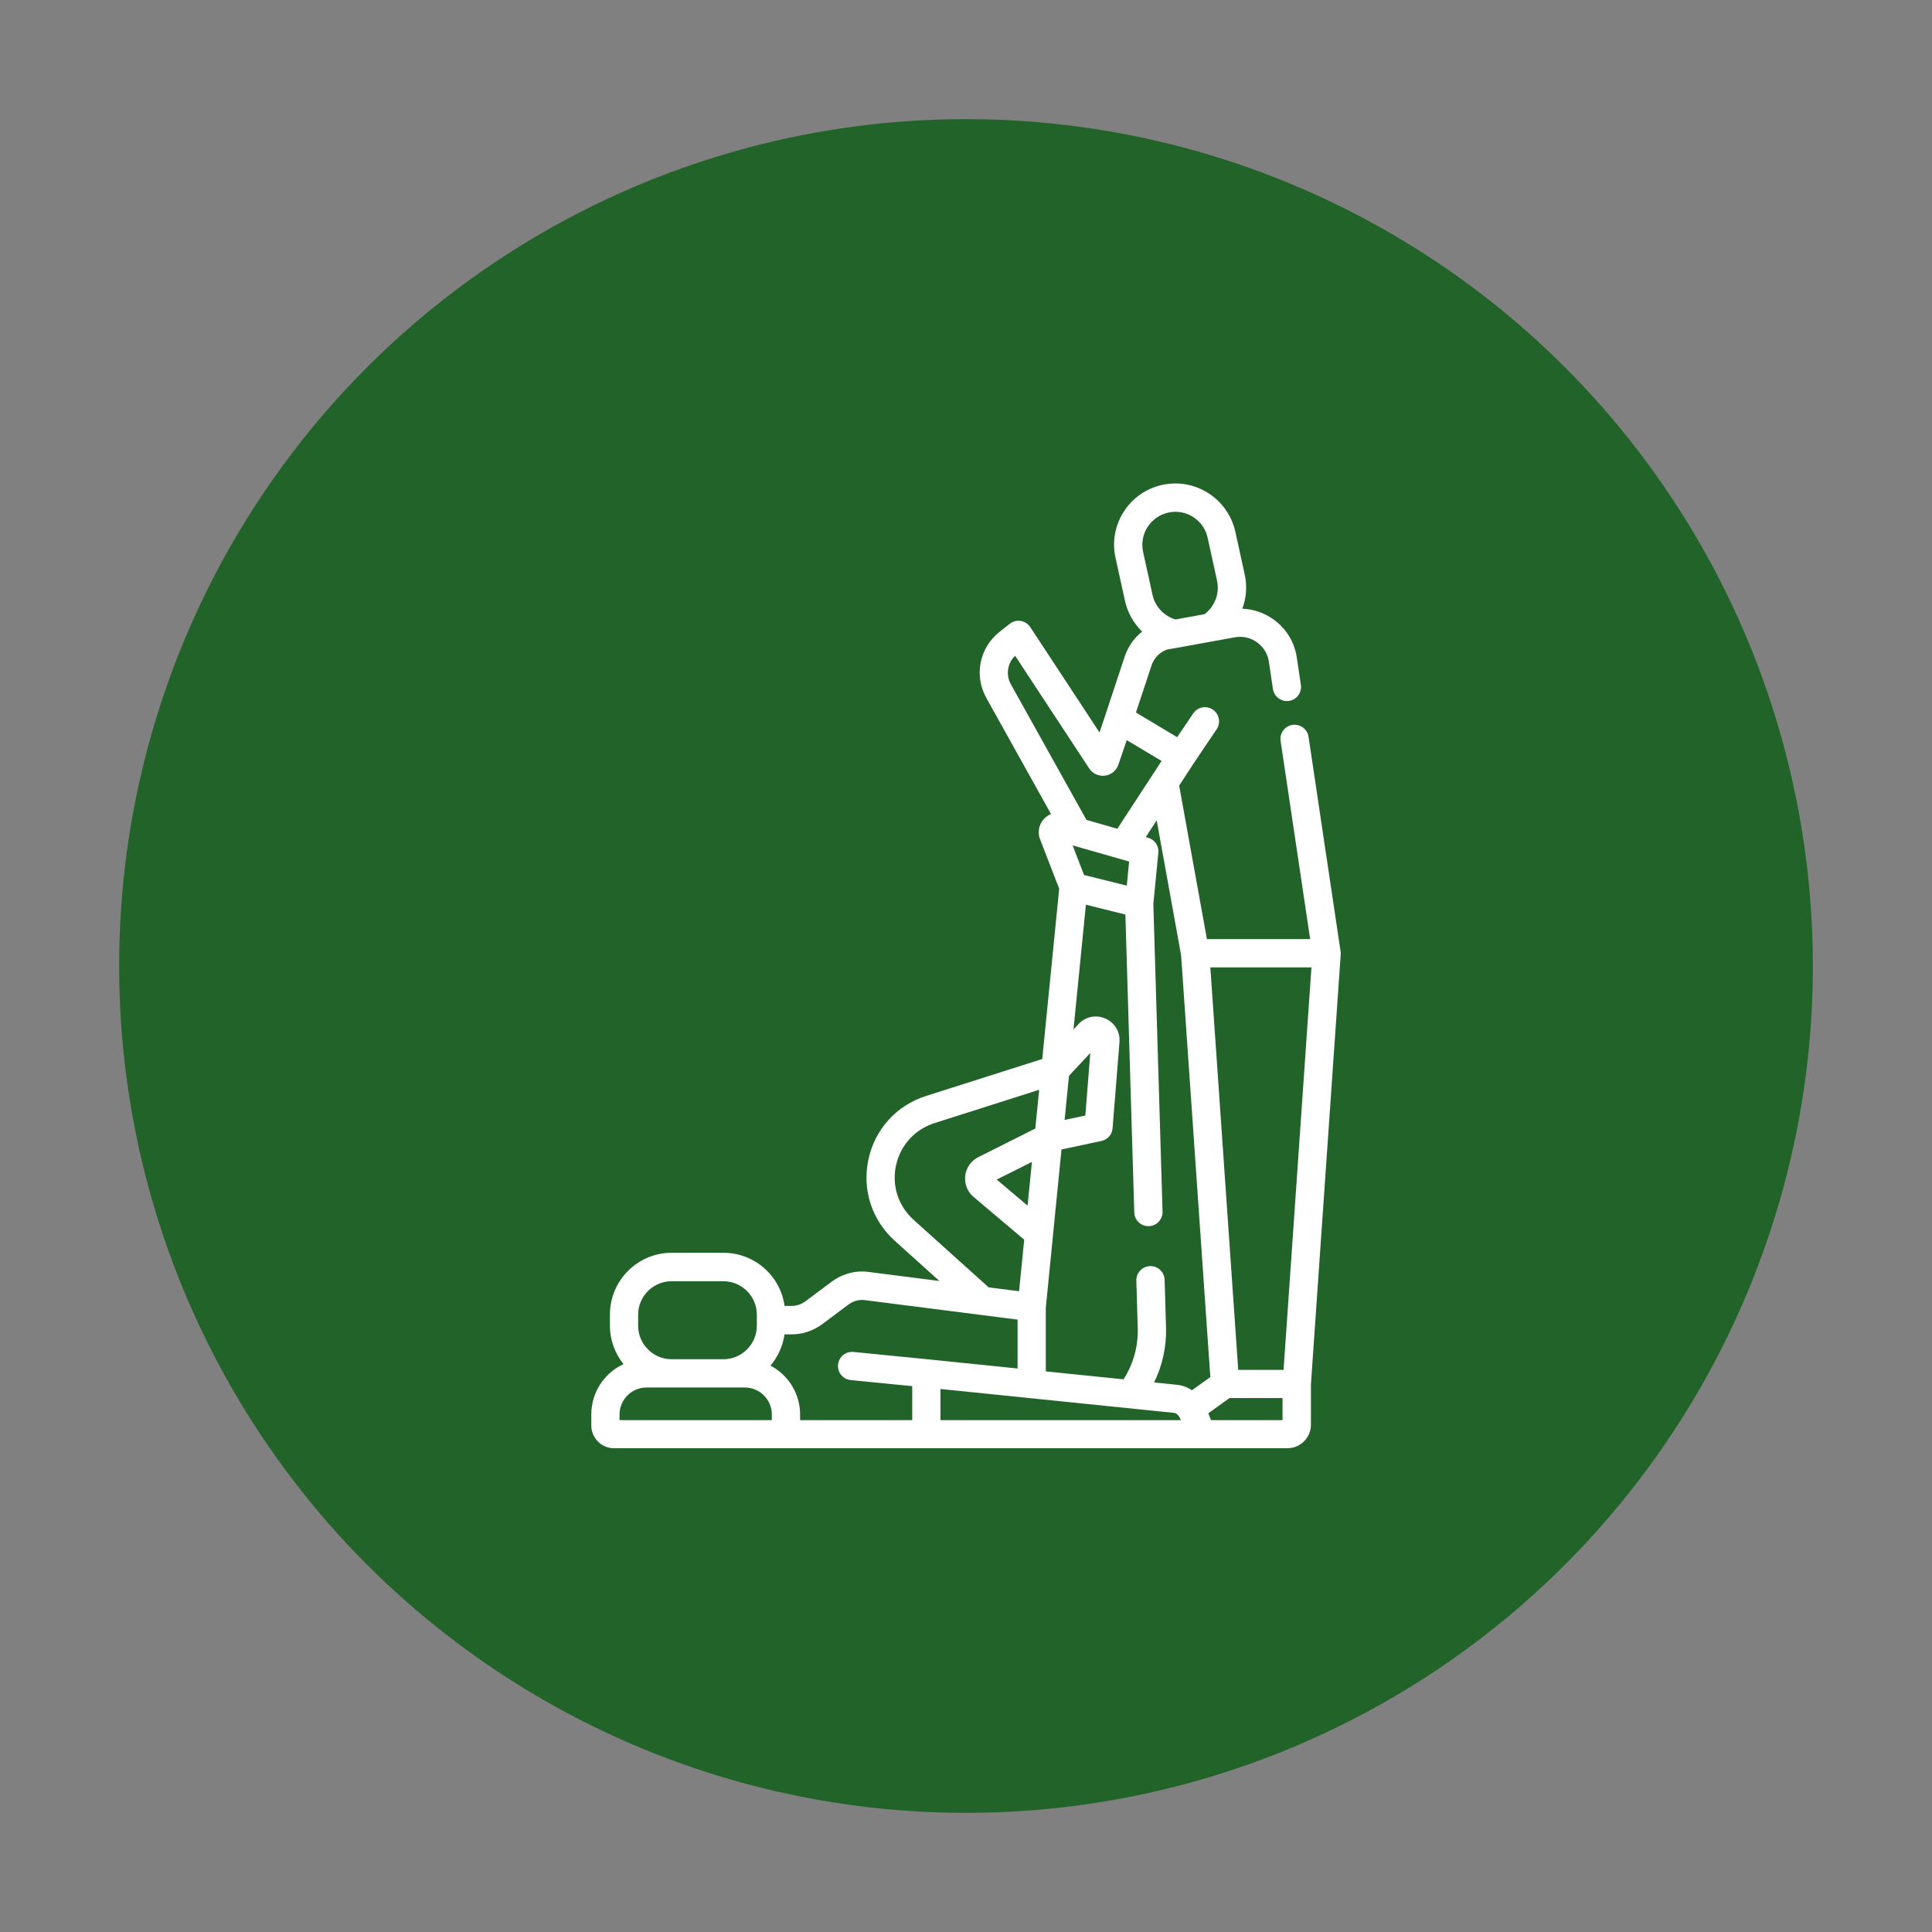 <?xml version="1.0" encoding="UTF-8"?>
<svg id="a" data-name="Ebene 1" xmlns="http://www.w3.org/2000/svg" viewBox="0 0 300 300">
  <rect x="0" y="0" width="300" height="300" fill="#808080" stroke="none"/>
  <defs>
    <style>
      .b {
        fill: #fff;
      }

      .c {
        fill: #226329;
      }
    </style>
  </defs>
  <circle class="c" cx="150" cy="150" r="131.5"/>
  <path class="b" d="M208.16,147.71h0s-4.97-33.3-4.97-33.3c-.18-1.2-1.3-2.02-2.49-1.85-1.2.18-2.03,1.3-1.85,2.49l4.59,30.77h-16.03l-4.31-23.83,2.18-3.35,3.64-5.4c.68-1,.41-2.37-.59-3.05-1-.68-2.37-.41-3.05.59l-2.49,3.69-2.79-1.67s0,0,0,0l-3.61-2.16,2.42-7.31c.37-1.13,1.25-2.04,2.37-2.46l1.73-.31s.02,0,.03,0l8.8-1.6c1.22-.22,2.45.05,3.45.78,1,.72,1.66,1.79,1.84,3.01l.63,4.24c.18,1.2,1.3,2.02,2.49,1.85,1.2-.18,2.03-1.3,1.85-2.49l-.63-4.24c-.36-2.41-1.65-4.52-3.63-5.93-1.44-1.03-3.11-1.6-4.83-1.66.61-1.67.77-3.5.37-5.31l-1.46-6.66c-.95-4.33-4.85-7.48-9.29-7.48-.68,0-1.37.08-2.05.22-2.48.54-4.61,2.02-5.98,4.16-1.37,2.14-1.83,4.69-1.28,7.17l1.46,6.66c.41,1.86,1.36,3.51,2.67,4.79-1.25,1-2.2,2.35-2.71,3.89l-2.97,8.98s0,.01,0,.02l-.94,2.77-10.75-16.35c-.34-.51-.88-.86-1.48-.96-.61-.1-1.23.06-1.71.44l-1.59,1.26c-3.12,2.47-3.98,6.78-2.04,10.26l10.04,18.02c-.47.19-.89.5-1.23.91-.74.92-.89,2.17-.39,3.22l2.89,7.47-2.63,26.44-18.04,5.74c-4.59,1.46-7.93,5.14-8.95,9.84-1.01,4.7.52,9.43,4.09,12.65l6.93,6.24-11.04-1.41c-2.02-.26-4.07.3-5.77,1.58l-3.93,2.94c-.67.5-1.42.76-2.17.76h-1.13c-.65-4.66-4.66-8.25-9.5-8.25h-8.03c-5.29,0-9.59,4.3-9.59,9.59v1.71c0,2.27.79,4.35,2.11,5.99-2.95,1.36-5,4.35-5,7.8v1.74c0,1.94,1.58,3.52,3.52,3.52h104.57c2.01,0,3.65-1.64,3.65-3.65v-6.28l4.63-66.81c.01-.16,0-.32-.02-.47ZM178.19,81.84c.74-1.15,1.88-1.95,3.23-2.25.37-.08.74-.12,1.1-.12,2.39,0,4.49,1.69,5,4.03l1.46,6.66c.43,1.97-.34,4.01-1.94,5.21l-4.5.82c-1.79-.52-3.18-1.99-3.58-3.83l-1.46-6.66c-.29-1.34-.05-2.71.69-3.86ZM199.31,212.71h-7.04l-4.33-62.49h15.7l-4.33,62.49ZM183.4,148.3l4.54,65.53-2.86,2.05c-.7-.47-1.49-.77-2.33-.85l-3.54-.36c1.29-2.64,1.94-5.58,1.85-8.55l-.22-7.39c-.04-1.21-1.04-2.17-2.26-2.13-1.21.04-2.16,1.05-2.13,2.26l.22,7.39c.08,2.81-.7,5.59-2.21,7.93l-12.07-1.23v-9.85l1.12-11.3v-.02l1.32-13.29,6.2-1.32c.95-.2,1.66-1,1.73-1.97l1.07-13.38c.13-1.58-.73-3.02-2.19-3.66s-3.1-.3-4.18.87l-.77.83,1.93-19.38,6.13,1.53,1.38,46.26c.04,1.21,1.04,2.16,2.26,2.13,1.21-.04,2.16-1.05,2.13-2.26l-1.43-47.77.78-7.96c.1-1.05-.56-2.03-1.58-2.32l-.37-.11,1.69-2.6,3.79,20.95ZM166.63,131.29l1.84.53,6.86,1.96-.36,3.74-6.64-1.65-1.78-4.61.08.02h0ZM165.98,167.07l3.32-3.57-.77,9.72-3.22.68.68-6.83ZM159.56,187.21l-4.79-4.05,5.47-2.74-.68,6.79ZM157.63,101.83l11.5,17.49c.54.82,1.48,1.25,2.45,1.12.97-.12,1.77-.78,2.08-1.7l1.3-3.81,5.41,3.23-1.38,2.12s-.01.02-.02.03l-5.47,8.38-3.24-.93-1.56-.45-11.73-21.05c-.82-1.47-.54-3.28.65-4.43ZM139.13,180.98c.68-3.15,2.92-5.61,5.99-6.59l16.24-5.17-.21,2.14-.39,3.88-8.85,4.44c-1.12.56-1.88,1.64-2.03,2.89s.33,2.47,1.29,3.28l7.87,6.65-.8,8-4.72-.6-11.65-10.48c-2.39-2.15-3.42-5.32-2.74-8.46ZM99.09,204.15c0-2.87,2.33-5.2,5.2-5.2h8.03c2.87,0,5.2,2.33,5.2,5.2v.85h0v.86c0,2.87-2.33,5.2-5.2,5.2h-8.03c-2.87,0-5.2-2.34-5.2-5.2v-1.71ZM96.2,219.65c0-2.32,1.88-4.2,4.2-4.2h15.25c2.32,0,4.2,1.88,4.2,4.2v.87h-23.65v-.87ZM124.24,220.52v-.87c0-3.3-1.87-6.16-4.6-7.6,1.14-1.35,1.92-3.02,2.18-4.85h1.13c1.71,0,3.37-.57,4.8-1.64l3.93-2.94c.8-.6,1.69-.85,2.59-.74l23.74,3.03v7.59l-13.95-1.43h0s0,0,0,0l-11.53-1.14c-1.21-.12-2.28.76-2.4,1.97-.12,1.21.76,2.28,1.97,2.4l9.55.94v5.28h-17.39ZM160.2,220.52h-14.17v-4.84l36.29,3.71c.38.04.78.45,1,1.03l.04.1h-23.15ZM188.04,220.52l-.41-1.07,3.29-2.36h8.23v3.43h-11.12Z"/>
</svg>